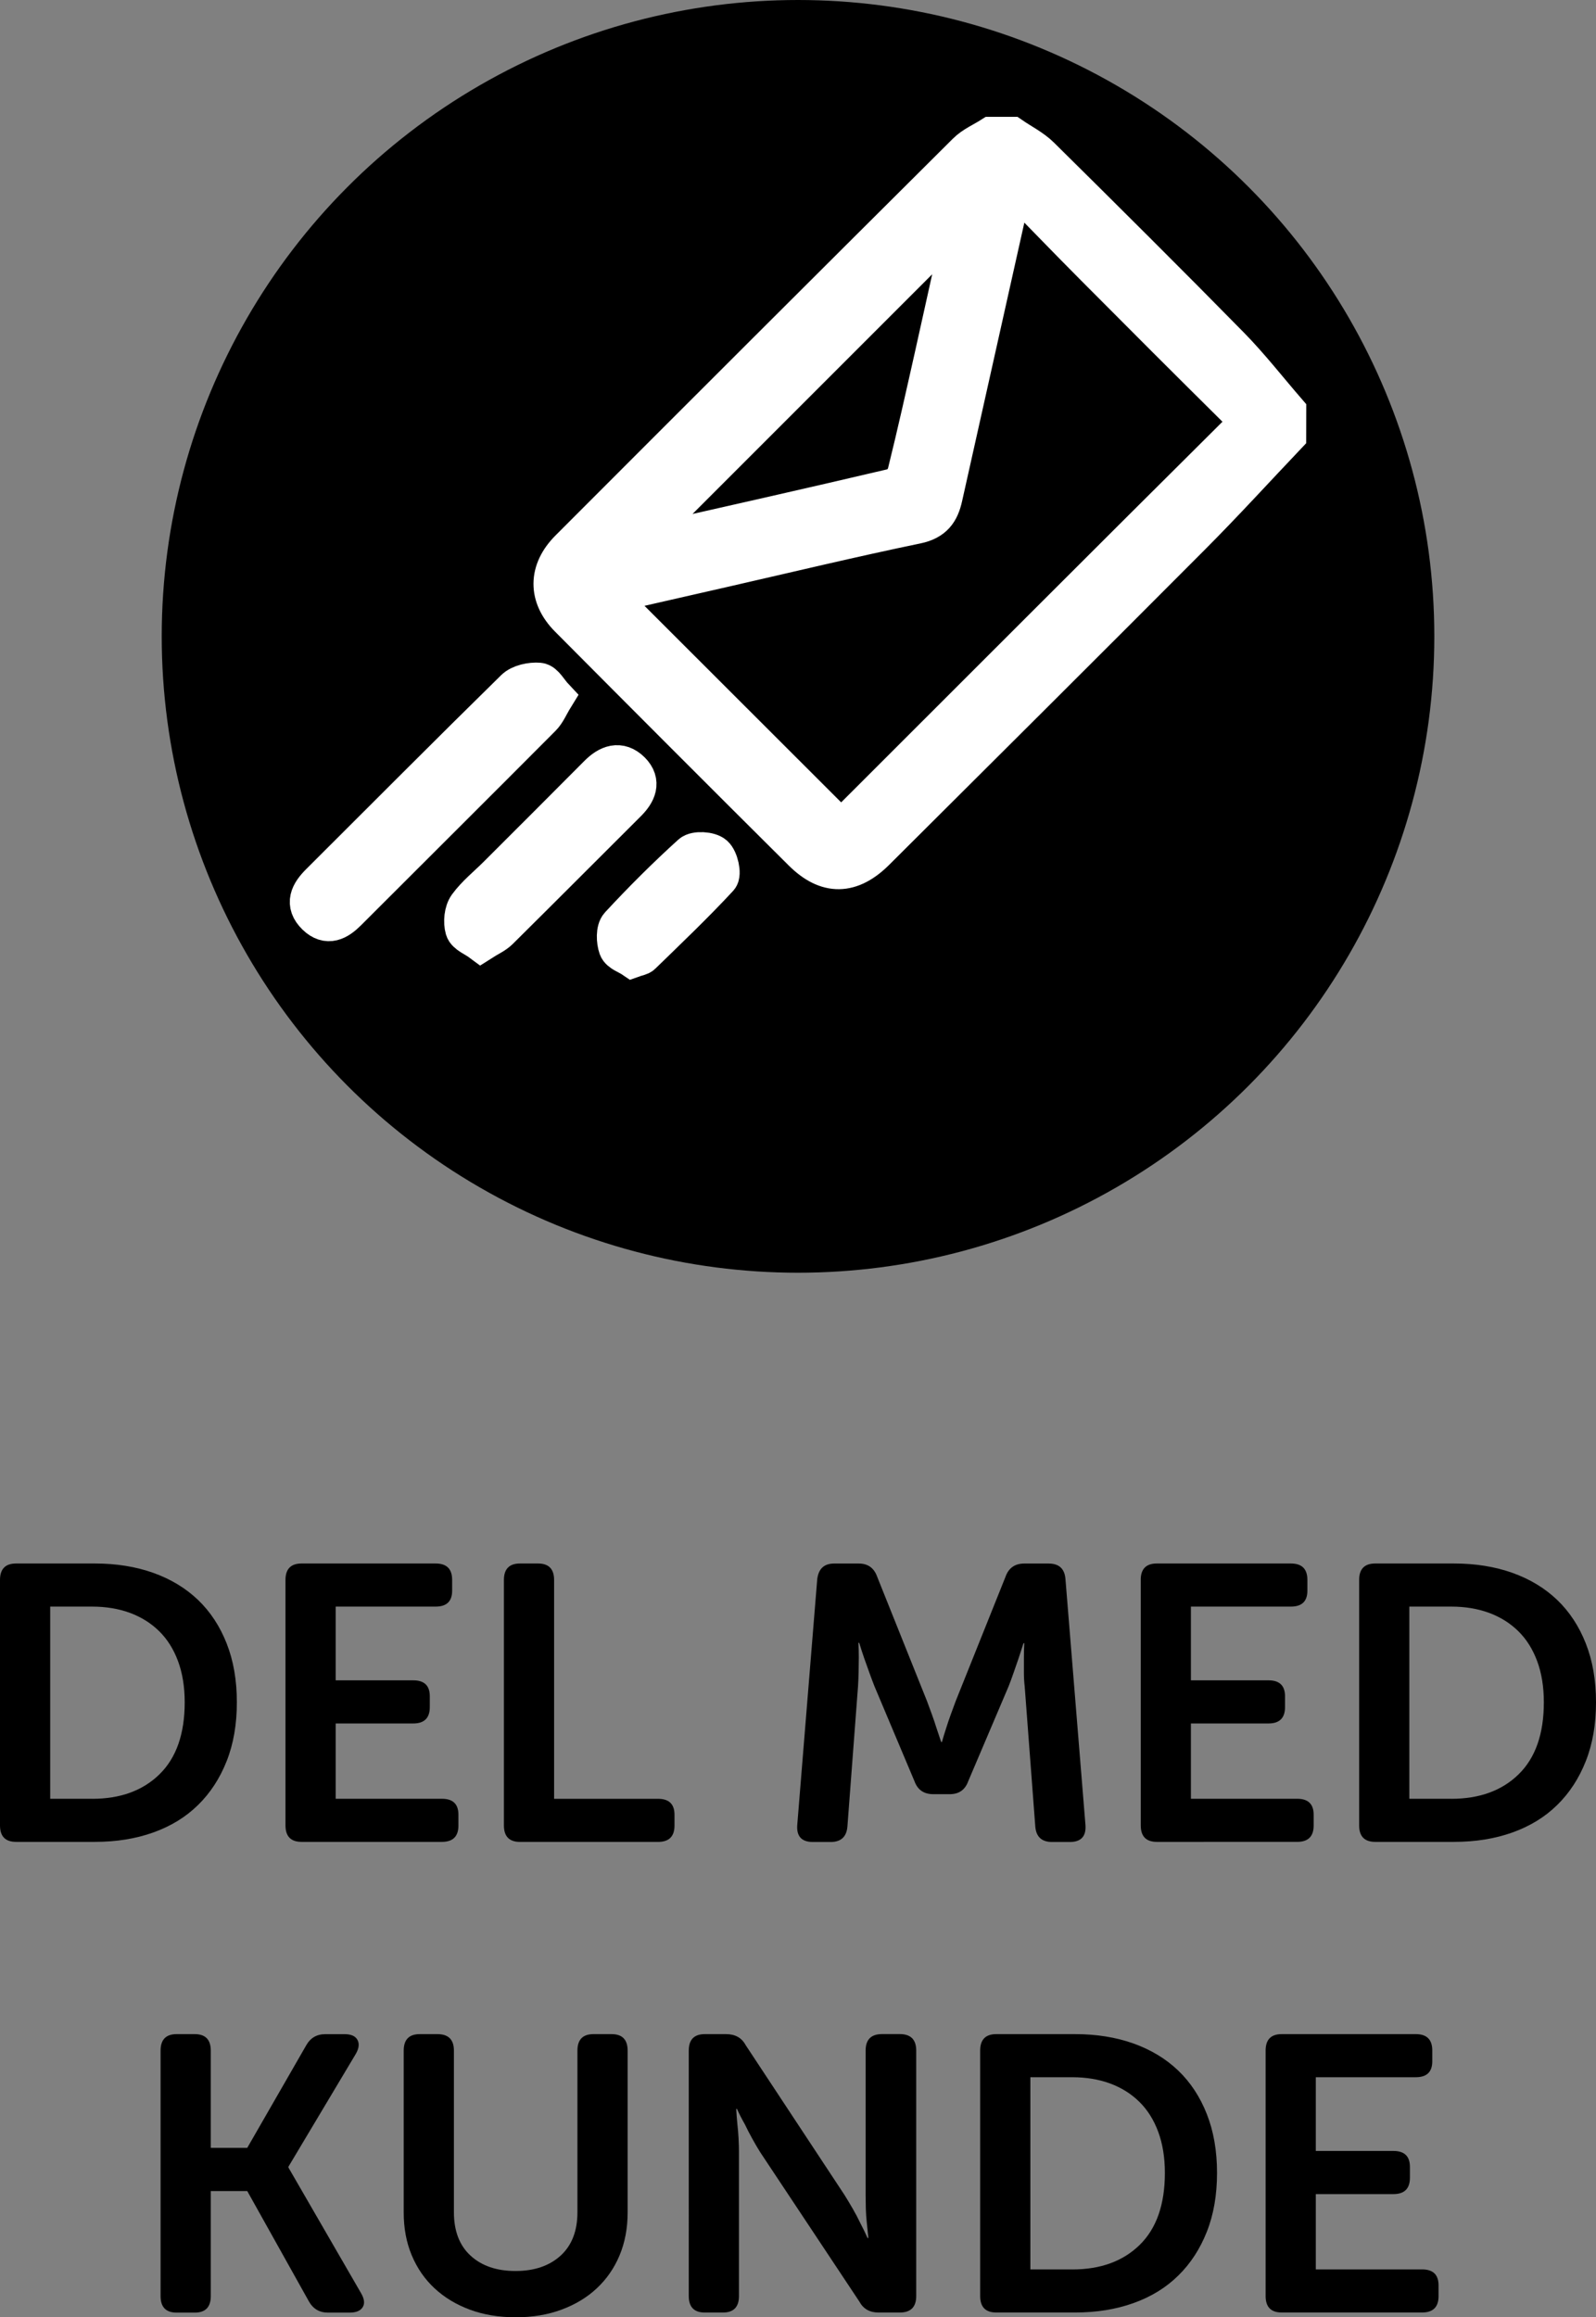<!-- Generator: Adobe Illustrator 25.0.0, SVG Export Plug-In  -->
<svg version="1.1" xmlns="http://www.w3.org/2000/svg" xmlns:xlink="http://www.w3.org/1999/xlink" x="0px" y="0px"
	 width="40.699px" height="59.086px" viewBox="0 0 40.699 59.086"
	 style="overflow:visible;enable-background:new 0 0 40.699 59.086;" xml:space="preserve">
<rect x="0" y="0" width="40.699" height="59.086" fill="#808080" stroke="none"/>
<style type="text/css">
	.st0{fill:#FFFFFF;stroke:#FFFFFF;stroke-miterlimit:10;}
</style>
<defs>
</defs>
<g>
	<path d="M0,40.286c0-0.28,0.137-0.42,0.41-0.42h2.01c0.546,0,1.043,0.08,1.49,0.239c0.447,0.16,0.827,0.391,1.14,0.69
		c0.313,0.3,0.557,0.67,0.73,1.11c0.173,0.439,0.26,0.939,0.26,1.5c0,0.56-0.086,1.06-0.26,1.5c-0.173,0.439-0.417,0.813-0.73,1.119
		c-0.313,0.308-0.693,0.54-1.14,0.7s-0.943,0.24-1.49,0.24H0.41c-0.273,0-0.41-0.14-0.41-0.42V40.286z M2.35,45.866
		c0.72,0,1.293-0.209,1.72-0.628c0.426-0.418,0.64-1.029,0.64-1.832c0-0.396-0.057-0.745-0.17-1.05s-0.273-0.559-0.48-0.763
		s-0.455-0.36-0.745-0.468c-0.29-0.106-0.611-0.16-0.965-0.16H1.28v4.9H2.35z"/>
	<path d="M7.28,40.286c0-0.28,0.137-0.42,0.41-0.42h3.42c0.28,0,0.42,0.139,0.42,0.416v0.277c0,0.271-0.14,0.406-0.42,0.406H8.56
		v1.88h1.98c0.28,0,0.42,0.136,0.42,0.406v0.277c0,0.277-0.14,0.417-0.42,0.417H8.56v1.92h2.71c0.28,0,0.42,0.135,0.42,0.406v0.277
		c0,0.277-0.14,0.416-0.42,0.416H7.69c-0.273,0-0.41-0.14-0.41-0.42V40.286z"/>
	<path d="M12.85,40.286c0-0.28,0.137-0.42,0.41-0.42h0.46c0.273,0,0.41,0.14,0.41,0.42v5.58h2.65c0.28,0,0.42,0.135,0.42,0.406
		v0.277c0,0.277-0.14,0.416-0.42,0.416h-3.52c-0.273,0-0.41-0.14-0.41-0.42V40.286z"/>
	<path d="M20.84,40.266c0.033-0.267,0.176-0.399,0.43-0.399h0.63c0.233,0,0.39,0.113,0.47,0.34l1.27,3.17
		c0.04,0.106,0.082,0.22,0.125,0.34s0.082,0.233,0.115,0.34l0.12,0.36h0.02c0.034-0.12,0.07-0.24,0.11-0.36
		c0.033-0.106,0.071-0.22,0.115-0.34s0.085-0.233,0.125-0.34l1.27-3.17c0.08-0.227,0.24-0.34,0.48-0.34h0.62
		c0.267,0,0.41,0.133,0.43,0.399l0.51,6.271c0.02,0.286-0.113,0.43-0.4,0.43h-0.45c-0.267,0-0.41-0.133-0.43-0.4l-0.27-3.569
		c-0.014-0.113-0.02-0.235-0.02-0.365s0-0.252,0-0.365c0-0.126,0.003-0.25,0.01-0.37H26.1c-0.046,0.141-0.09,0.273-0.13,0.4
		c-0.04,0.113-0.082,0.233-0.125,0.36c-0.043,0.126-0.085,0.239-0.125,0.34l-1.03,2.42c-0.08,0.22-0.237,0.33-0.47,0.33H23.8
		c-0.24,0-0.4-0.11-0.48-0.33l-1.02-2.42c-0.04-0.101-0.083-0.215-0.13-0.346c-0.047-0.13-0.09-0.251-0.13-0.364
		c-0.046-0.134-0.09-0.267-0.13-0.4h-0.02c0.007,0.127,0.01,0.254,0.01,0.38c0,0.113-0.002,0.235-0.005,0.365
		s-0.008,0.252-0.015,0.365l-0.27,3.569c-0.02,0.268-0.164,0.4-0.43,0.4h-0.45c-0.287,0-0.42-0.144-0.4-0.43L20.84,40.266z"/>
	<path d="M29.089,40.286c0-0.28,0.137-0.42,0.41-0.42h3.42c0.28,0,0.42,0.139,0.42,0.416v0.277c0,0.271-0.14,0.406-0.42,0.406h-2.55
		v1.88h1.98c0.28,0,0.42,0.136,0.42,0.406v0.277c0,0.277-0.14,0.417-0.42,0.417h-1.98v1.92h2.71c0.28,0,0.42,0.135,0.42,0.406v0.277
		c0,0.277-0.14,0.416-0.42,0.416H29.5c-0.273,0-0.41-0.14-0.41-0.42V40.286z"/>
	<path d="M34.659,40.286c0-0.28,0.137-0.42,0.41-0.42h2.01c0.546,0,1.043,0.08,1.49,0.239c0.447,0.16,0.827,0.391,1.14,0.69
		c0.313,0.3,0.557,0.67,0.73,1.11c0.173,0.439,0.26,0.939,0.26,1.5c0,0.56-0.086,1.06-0.26,1.5c-0.173,0.439-0.417,0.813-0.73,1.119
		c-0.313,0.308-0.693,0.54-1.14,0.7s-0.943,0.24-1.49,0.24h-2.01c-0.273,0-0.41-0.14-0.41-0.42V40.286z M37.009,45.866
		c0.72,0,1.293-0.209,1.72-0.628c0.426-0.418,0.64-1.029,0.64-1.832c0-0.396-0.057-0.745-0.17-1.05s-0.273-0.559-0.48-0.763
		s-0.455-0.36-0.745-0.468c-0.29-0.106-0.611-0.16-0.965-0.16h-1.07v4.9H37.009z"/>
	<path d="M4.095,52.286c0-0.28,0.137-0.42,0.41-0.42h0.46c0.273,0,0.41,0.14,0.41,0.421v2.479h0.93l1.5-2.608
		c0.107-0.194,0.27-0.291,0.49-0.291h0.49c0.167,0,0.277,0.048,0.33,0.145s0.04,0.215-0.04,0.355l-1.72,2.88v0.02l1.85,3.2
		c0.086,0.146,0.102,0.267,0.045,0.36c-0.057,0.093-0.168,0.14-0.335,0.14h-0.55c-0.22,0-0.383-0.097-0.49-0.29l-1.57-2.81h-0.93
		v2.68c0,0.28-0.137,0.42-0.41,0.42h-0.46c-0.273,0-0.41-0.14-0.41-0.42V52.286z"/>
	<path d="M10.295,52.286c0-0.28,0.136-0.42,0.41-0.42h0.45c0.28,0,0.42,0.14,0.42,0.42v4.12c0,0.479,0.142,0.85,0.425,1.109
		c0.284,0.26,0.665,0.391,1.145,0.391s0.863-0.131,1.15-0.391c0.286-0.26,0.43-0.63,0.43-1.109v-4.12c0-0.28,0.137-0.42,0.41-0.42
		h0.46c0.273,0,0.41,0.14,0.41,0.42v4.13c0,0.399-0.069,0.764-0.205,1.09c-0.137,0.327-0.33,0.606-0.58,0.84s-0.55,0.415-0.9,0.545
		s-0.739,0.195-1.165,0.195c-0.434,0-0.825-0.065-1.175-0.195c-0.35-0.13-0.65-0.312-0.9-0.545s-0.443-0.513-0.58-0.84
		c-0.137-0.326-0.205-0.69-0.205-1.09V52.286z"/>
	<path d="M17.564,52.286c0-0.28,0.137-0.42,0.41-0.42h0.54c0.233,0,0.4,0.093,0.5,0.279l2.52,3.82
		c0.066,0.106,0.137,0.224,0.21,0.35c0.073,0.127,0.137,0.247,0.19,0.36c0.066,0.127,0.13,0.257,0.19,0.39h0.02
		c-0.013-0.133-0.027-0.263-0.04-0.39c-0.013-0.113-0.021-0.233-0.025-0.36c-0.003-0.126-0.005-0.243-0.005-0.35v-3.68
		c0-0.28,0.14-0.42,0.42-0.42h0.45c0.28,0,0.42,0.14,0.42,0.42v6.26c0,0.28-0.14,0.42-0.42,0.42h-0.54
		c-0.227,0-0.39-0.094-0.49-0.28l-2.53-3.81c-0.067-0.106-0.135-0.224-0.205-0.351c-0.07-0.126-0.132-0.246-0.185-0.359
		c-0.073-0.127-0.14-0.257-0.2-0.391h-0.02c0.007,0.134,0.017,0.264,0.03,0.391c0.013,0.113,0.023,0.233,0.03,0.359
		c0.007,0.127,0.01,0.244,0.01,0.351v3.67c0,0.28-0.137,0.42-0.41,0.42h-0.46c-0.273,0-0.41-0.14-0.41-0.42V52.286z"/>
	<path d="M24.995,52.286c0-0.28,0.137-0.42,0.41-0.42h2.01c0.546,0,1.043,0.08,1.49,0.239c0.447,0.16,0.827,0.391,1.14,0.69
		c0.313,0.3,0.557,0.67,0.73,1.11c0.173,0.439,0.26,0.939,0.26,1.5c0,0.56-0.086,1.06-0.26,1.5c-0.173,0.439-0.417,0.813-0.73,1.119
		c-0.313,0.308-0.693,0.54-1.14,0.7s-0.943,0.24-1.49,0.24h-2.01c-0.273,0-0.41-0.14-0.41-0.42V52.286z M27.345,57.866
		c0.72,0,1.293-0.209,1.72-0.628c0.426-0.418,0.64-1.029,0.64-1.832c0-0.396-0.057-0.745-0.17-1.05s-0.273-0.559-0.48-0.763
		s-0.455-0.36-0.745-0.468c-0.29-0.106-0.611-0.16-0.965-0.16h-1.07v4.9H27.345z"/>
	<path d="M32.274,52.286c0-0.28,0.137-0.42,0.41-0.42h3.42c0.28,0,0.42,0.139,0.42,0.416v0.277c0,0.271-0.14,0.406-0.42,0.406h-2.55
		v1.88h1.98c0.28,0,0.42,0.136,0.42,0.406v0.277c0,0.277-0.14,0.417-0.42,0.417h-1.98v1.92h2.71c0.28,0,0.42,0.135,0.42,0.406v0.277
		c0,0.277-0.14,0.416-0.42,0.416h-3.58c-0.273,0-0.41-0.14-0.41-0.42V52.286z"/>
</g>
<circle cx="20.35" cy="16.226" r="16.226"/>
<g>
	<path class="st0" d="M32.809,11.101c-0.811,0.855-1.605,1.726-2.437,2.56c-2.676,2.686-5.364,5.36-8.05,8.036
		c-0.626,0.623-1.231,0.638-1.854,0.019c-1.994-1.981-3.978-3.971-5.96-5.964c-0.541-0.544-0.54-1.194,0.012-1.746
		c3.373-3.378,6.751-6.752,10.135-10.119c0.173-0.172,0.417-0.274,0.627-0.408c0.17,0,0.339,0,0.509,0
		C26.04,3.65,26.32,3.788,26.53,3.996c1.619,1.601,3.235,3.207,4.831,4.832c0.514,0.524,0.968,1.108,1.449,1.664
		C32.809,10.695,32.809,10.898,32.809,11.101z M21.436,21.151c0.055-0.047,0.135-0.106,0.204-0.175
		c3.318-3.314,6.631-6.633,9.957-9.939c0.268-0.267,0.166-0.404-0.043-0.611c-1.215-1.203-2.424-2.412-3.63-3.625
		c-0.677-0.681-1.344-1.372-2.075-2.12c-0.071,0.282-0.119,0.454-0.158,0.629c-0.549,2.453-1.098,4.906-1.645,7.36
		c-0.083,0.374-0.24,0.606-0.674,0.696c-1.636,0.339-3.262,0.73-4.891,1.102c-1.015,0.231-2.03,0.463-3.04,0.693
		C17.451,17.169,19.432,19.149,21.436,21.151z M16.117,13.941c0.014,0.002,0.049,0.015,0.08,0.008
		c2.206-0.499,4.413-0.994,6.615-1.512c0.13-0.031,0.28-0.224,0.316-0.368c0.248-0.999,0.471-2.004,0.697-3.009
		c0.271-1.21,0.536-2.421,0.804-3.631C21.784,8.273,18.953,11.105,16.117,13.941z"/>
	<path class="st0" d="M14.127,17.779c-0.125,0.203-0.194,0.382-0.318,0.506c-1.648,1.655-3.304,3.302-4.956,4.954
		c-0.241,0.241-0.501,0.387-0.79,0.106c-0.309-0.3-0.16-0.573,0.097-0.829c1.654-1.649,3.301-3.306,4.968-4.942
		c0.138-0.136,0.416-0.194,0.619-0.176C13.876,17.41,13.987,17.63,14.127,17.779z"/>
	<path class="st0" d="M12.264,24.013c-0.156-0.116-0.374-0.195-0.412-0.326c-0.051-0.178-0.027-0.442,0.079-0.587
		c0.206-0.283,0.491-0.509,0.742-0.759c0.86-0.86,1.722-1.718,2.578-2.581c0.26-0.263,0.549-0.379,0.837-0.093
		c0.275,0.275,0.142,0.551-0.101,0.793c-1.089,1.085-2.173,2.174-3.265,3.256C12.61,23.826,12.453,23.892,12.264,24.013z"/>
	<path class="st0" d="M16.133,24.427c-0.118-0.08-0.325-0.145-0.369-0.267c-0.059-0.167-0.069-0.449,0.033-0.559
		c0.585-0.632,1.196-1.242,1.834-1.82c0.108-0.098,0.459-0.077,0.575,0.026c0.123,0.109,0.205,0.48,0.123,0.568
		c-0.629,0.679-1.301,1.318-1.965,1.964C16.321,24.382,16.242,24.388,16.133,24.427z"/>
</g>
</svg>